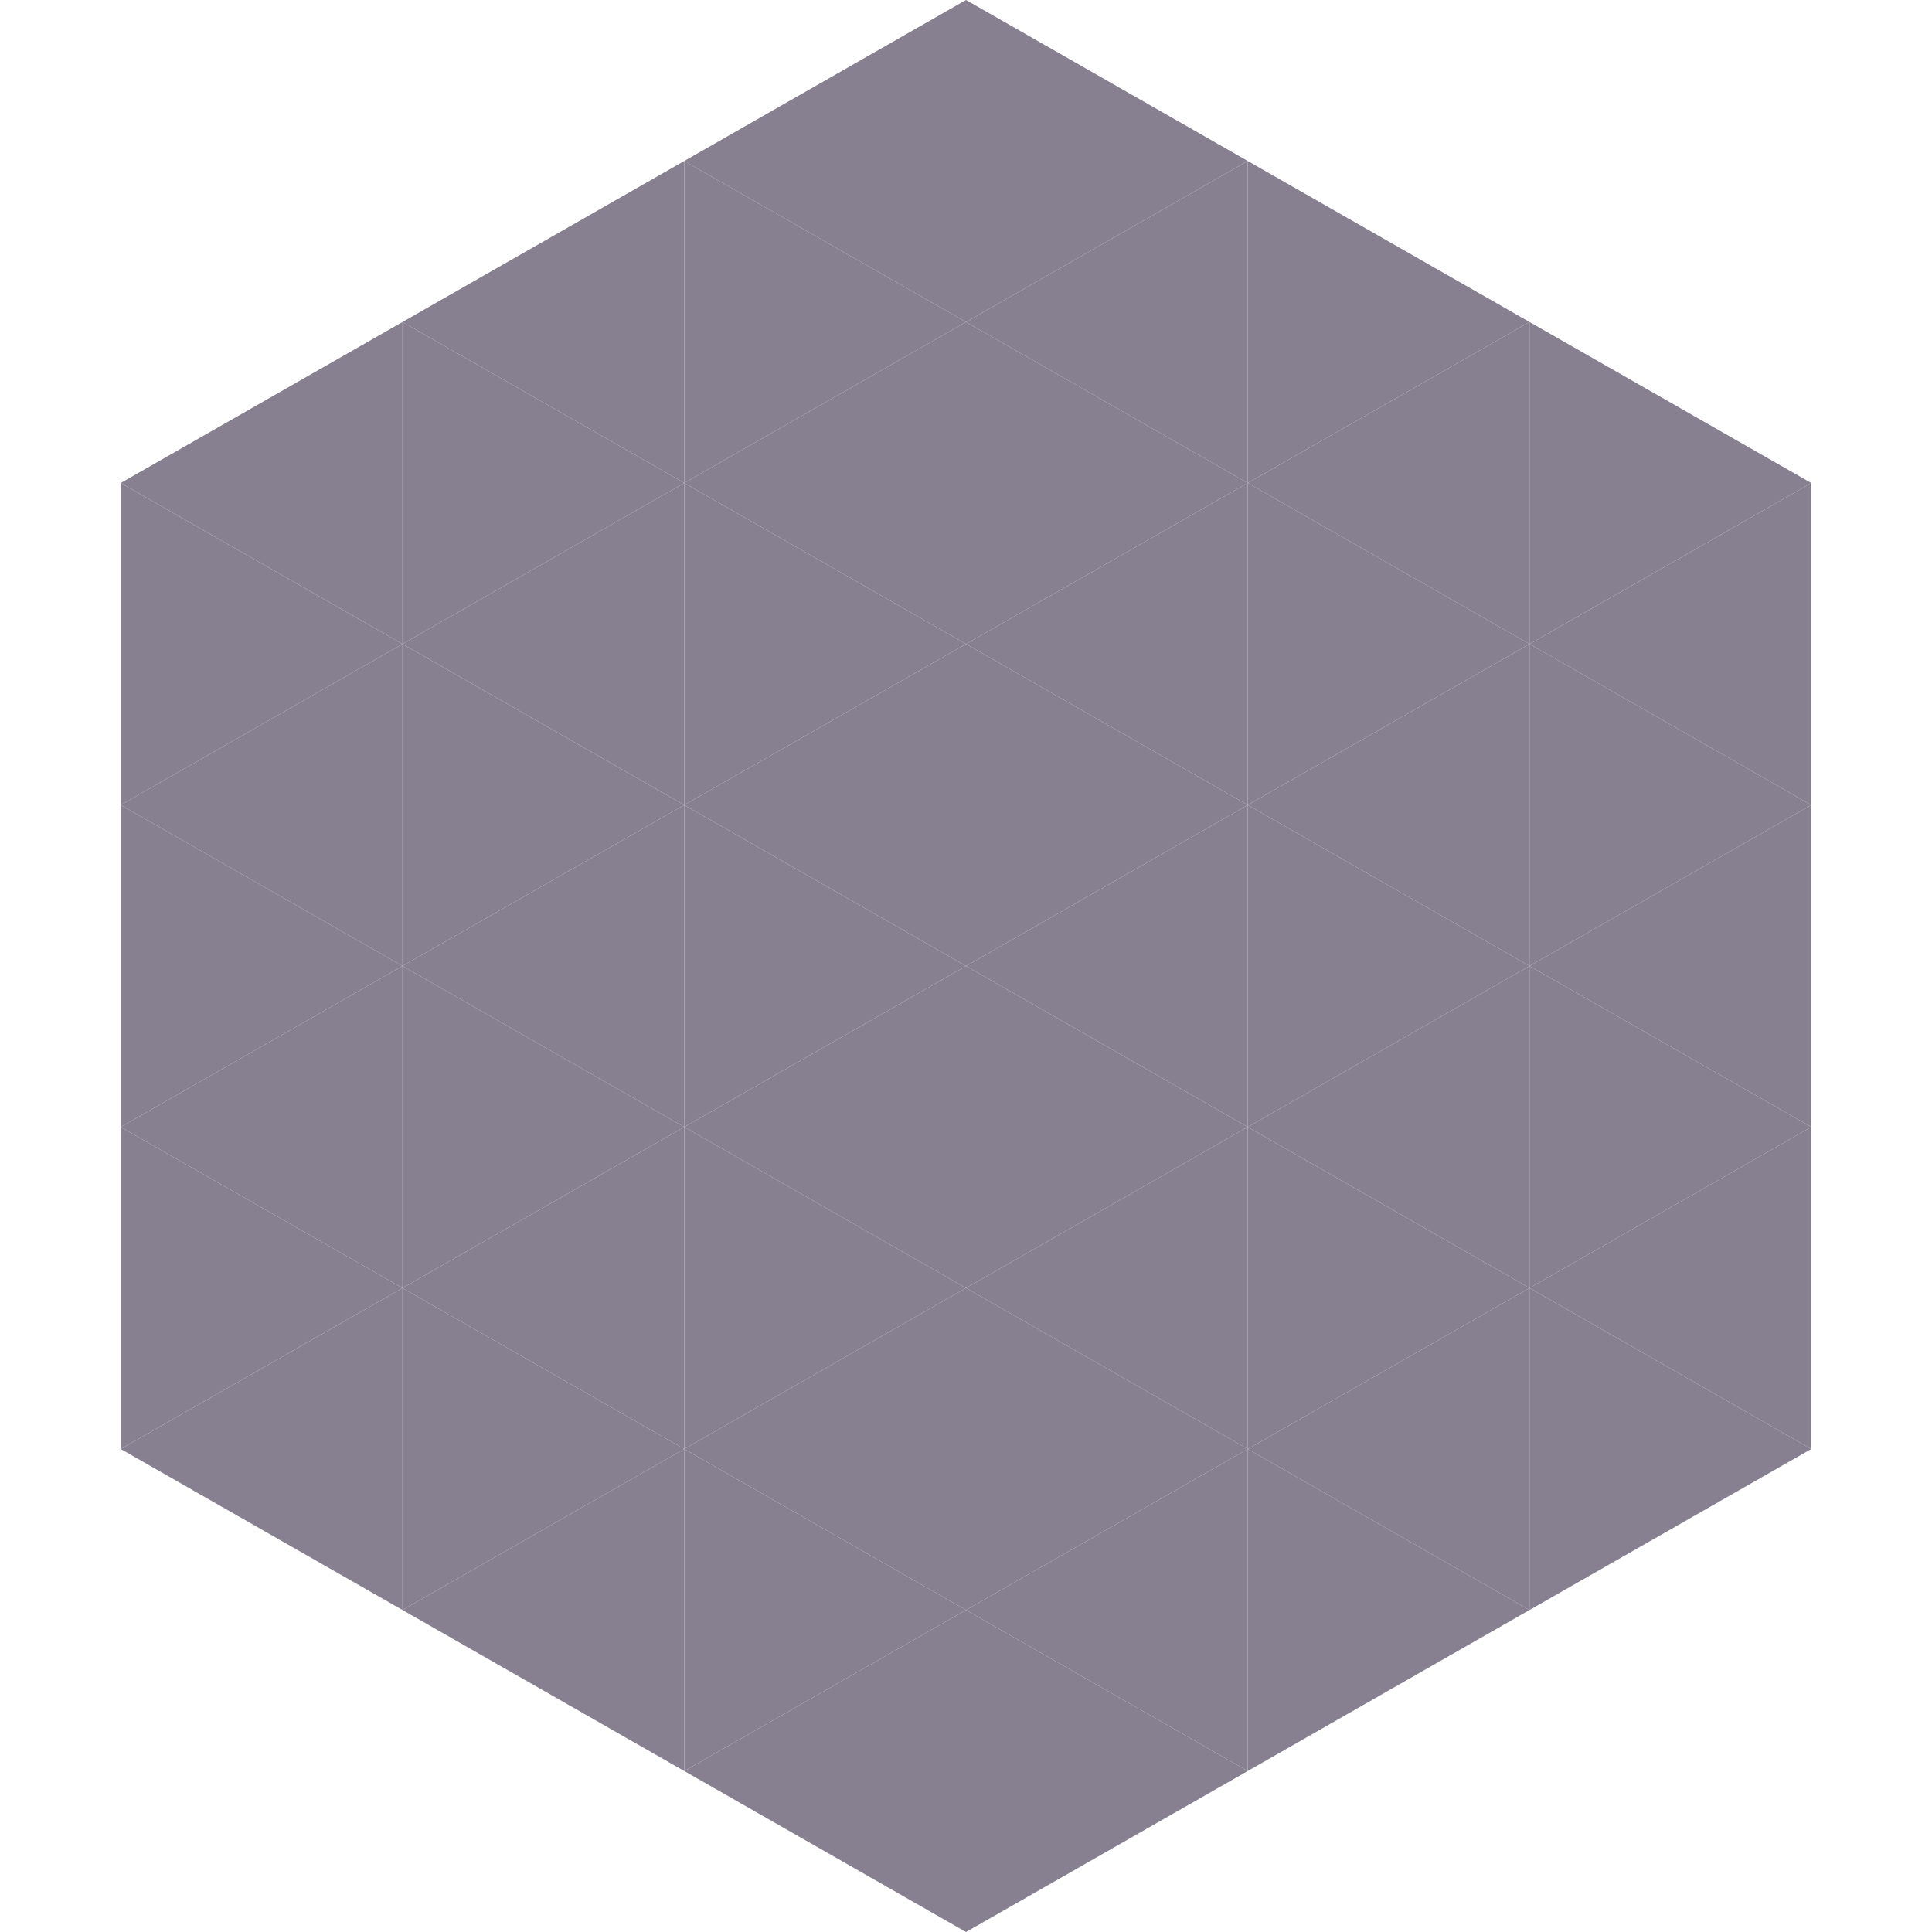<?xml version="1.0"?>
<!-- Generated by SVGo -->
<svg width="240" height="240"
     xmlns="http://www.w3.org/2000/svg"
     xmlns:xlink="http://www.w3.org/1999/xlink">
<polygon points="50,40 15,60 50,80" style="fill:rgb(135,128,144)" />
<polygon points="190,40 225,60 190,80" style="fill:rgb(135,128,144)" />
<polygon points="15,60 50,80 15,100" style="fill:rgb(135,128,144)" />
<polygon points="225,60 190,80 225,100" style="fill:rgb(135,128,144)" />
<polygon points="50,80 15,100 50,120" style="fill:rgb(135,128,144)" />
<polygon points="190,80 225,100 190,120" style="fill:rgb(135,128,144)" />
<polygon points="15,100 50,120 15,140" style="fill:rgb(135,128,144)" />
<polygon points="225,100 190,120 225,140" style="fill:rgb(135,128,144)" />
<polygon points="50,120 15,140 50,160" style="fill:rgb(135,128,144)" />
<polygon points="190,120 225,140 190,160" style="fill:rgb(135,128,144)" />
<polygon points="15,140 50,160 15,180" style="fill:rgb(135,128,144)" />
<polygon points="225,140 190,160 225,180" style="fill:rgb(135,128,144)" />
<polygon points="50,160 15,180 50,200" style="fill:rgb(135,128,144)" />
<polygon points="190,160 225,180 190,200" style="fill:rgb(135,128,144)" />
<polygon points="15,180 50,200 15,220" style="fill:rgb(255,255,255); fill-opacity:0" />
<polygon points="225,180 190,200 225,220" style="fill:rgb(255,255,255); fill-opacity:0" />
<polygon points="50,0 85,20 50,40" style="fill:rgb(255,255,255); fill-opacity:0" />
<polygon points="190,0 155,20 190,40" style="fill:rgb(255,255,255); fill-opacity:0" />
<polygon points="85,20 50,40 85,60" style="fill:rgb(135,128,144)" />
<polygon points="155,20 190,40 155,60" style="fill:rgb(135,128,144)" />
<polygon points="50,40 85,60 50,80" style="fill:rgb(135,128,144)" />
<polygon points="190,40 155,60 190,80" style="fill:rgb(135,128,144)" />
<polygon points="85,60 50,80 85,100" style="fill:rgb(135,128,144)" />
<polygon points="155,60 190,80 155,100" style="fill:rgb(135,128,144)" />
<polygon points="50,80 85,100 50,120" style="fill:rgb(135,128,144)" />
<polygon points="190,80 155,100 190,120" style="fill:rgb(135,128,144)" />
<polygon points="85,100 50,120 85,140" style="fill:rgb(135,128,144)" />
<polygon points="155,100 190,120 155,140" style="fill:rgb(135,128,144)" />
<polygon points="50,120 85,140 50,160" style="fill:rgb(135,128,144)" />
<polygon points="190,120 155,140 190,160" style="fill:rgb(135,128,144)" />
<polygon points="85,140 50,160 85,180" style="fill:rgb(135,128,144)" />
<polygon points="155,140 190,160 155,180" style="fill:rgb(135,128,144)" />
<polygon points="50,160 85,180 50,200" style="fill:rgb(135,128,144)" />
<polygon points="190,160 155,180 190,200" style="fill:rgb(135,128,144)" />
<polygon points="85,180 50,200 85,220" style="fill:rgb(135,128,144)" />
<polygon points="155,180 190,200 155,220" style="fill:rgb(135,128,144)" />
<polygon points="120,0 85,20 120,40" style="fill:rgb(135,128,144)" />
<polygon points="120,0 155,20 120,40" style="fill:rgb(135,128,144)" />
<polygon points="85,20 120,40 85,60" style="fill:rgb(135,128,144)" />
<polygon points="155,20 120,40 155,60" style="fill:rgb(135,128,144)" />
<polygon points="120,40 85,60 120,80" style="fill:rgb(135,128,144)" />
<polygon points="120,40 155,60 120,80" style="fill:rgb(135,128,144)" />
<polygon points="85,60 120,80 85,100" style="fill:rgb(135,128,144)" />
<polygon points="155,60 120,80 155,100" style="fill:rgb(135,128,144)" />
<polygon points="120,80 85,100 120,120" style="fill:rgb(135,128,144)" />
<polygon points="120,80 155,100 120,120" style="fill:rgb(135,128,144)" />
<polygon points="85,100 120,120 85,140" style="fill:rgb(135,128,144)" />
<polygon points="155,100 120,120 155,140" style="fill:rgb(135,128,144)" />
<polygon points="120,120 85,140 120,160" style="fill:rgb(135,128,144)" />
<polygon points="120,120 155,140 120,160" style="fill:rgb(135,128,144)" />
<polygon points="85,140 120,160 85,180" style="fill:rgb(135,128,144)" />
<polygon points="155,140 120,160 155,180" style="fill:rgb(135,128,144)" />
<polygon points="120,160 85,180 120,200" style="fill:rgb(135,128,144)" />
<polygon points="120,160 155,180 120,200" style="fill:rgb(135,128,144)" />
<polygon points="85,180 120,200 85,220" style="fill:rgb(135,128,144)" />
<polygon points="155,180 120,200 155,220" style="fill:rgb(135,128,144)" />
<polygon points="120,200 85,220 120,240" style="fill:rgb(135,128,144)" />
<polygon points="120,200 155,220 120,240" style="fill:rgb(135,128,144)" />
<polygon points="85,220 120,240 85,260" style="fill:rgb(255,255,255); fill-opacity:0" />
<polygon points="155,220 120,240 155,260" style="fill:rgb(255,255,255); fill-opacity:0" />
</svg>
